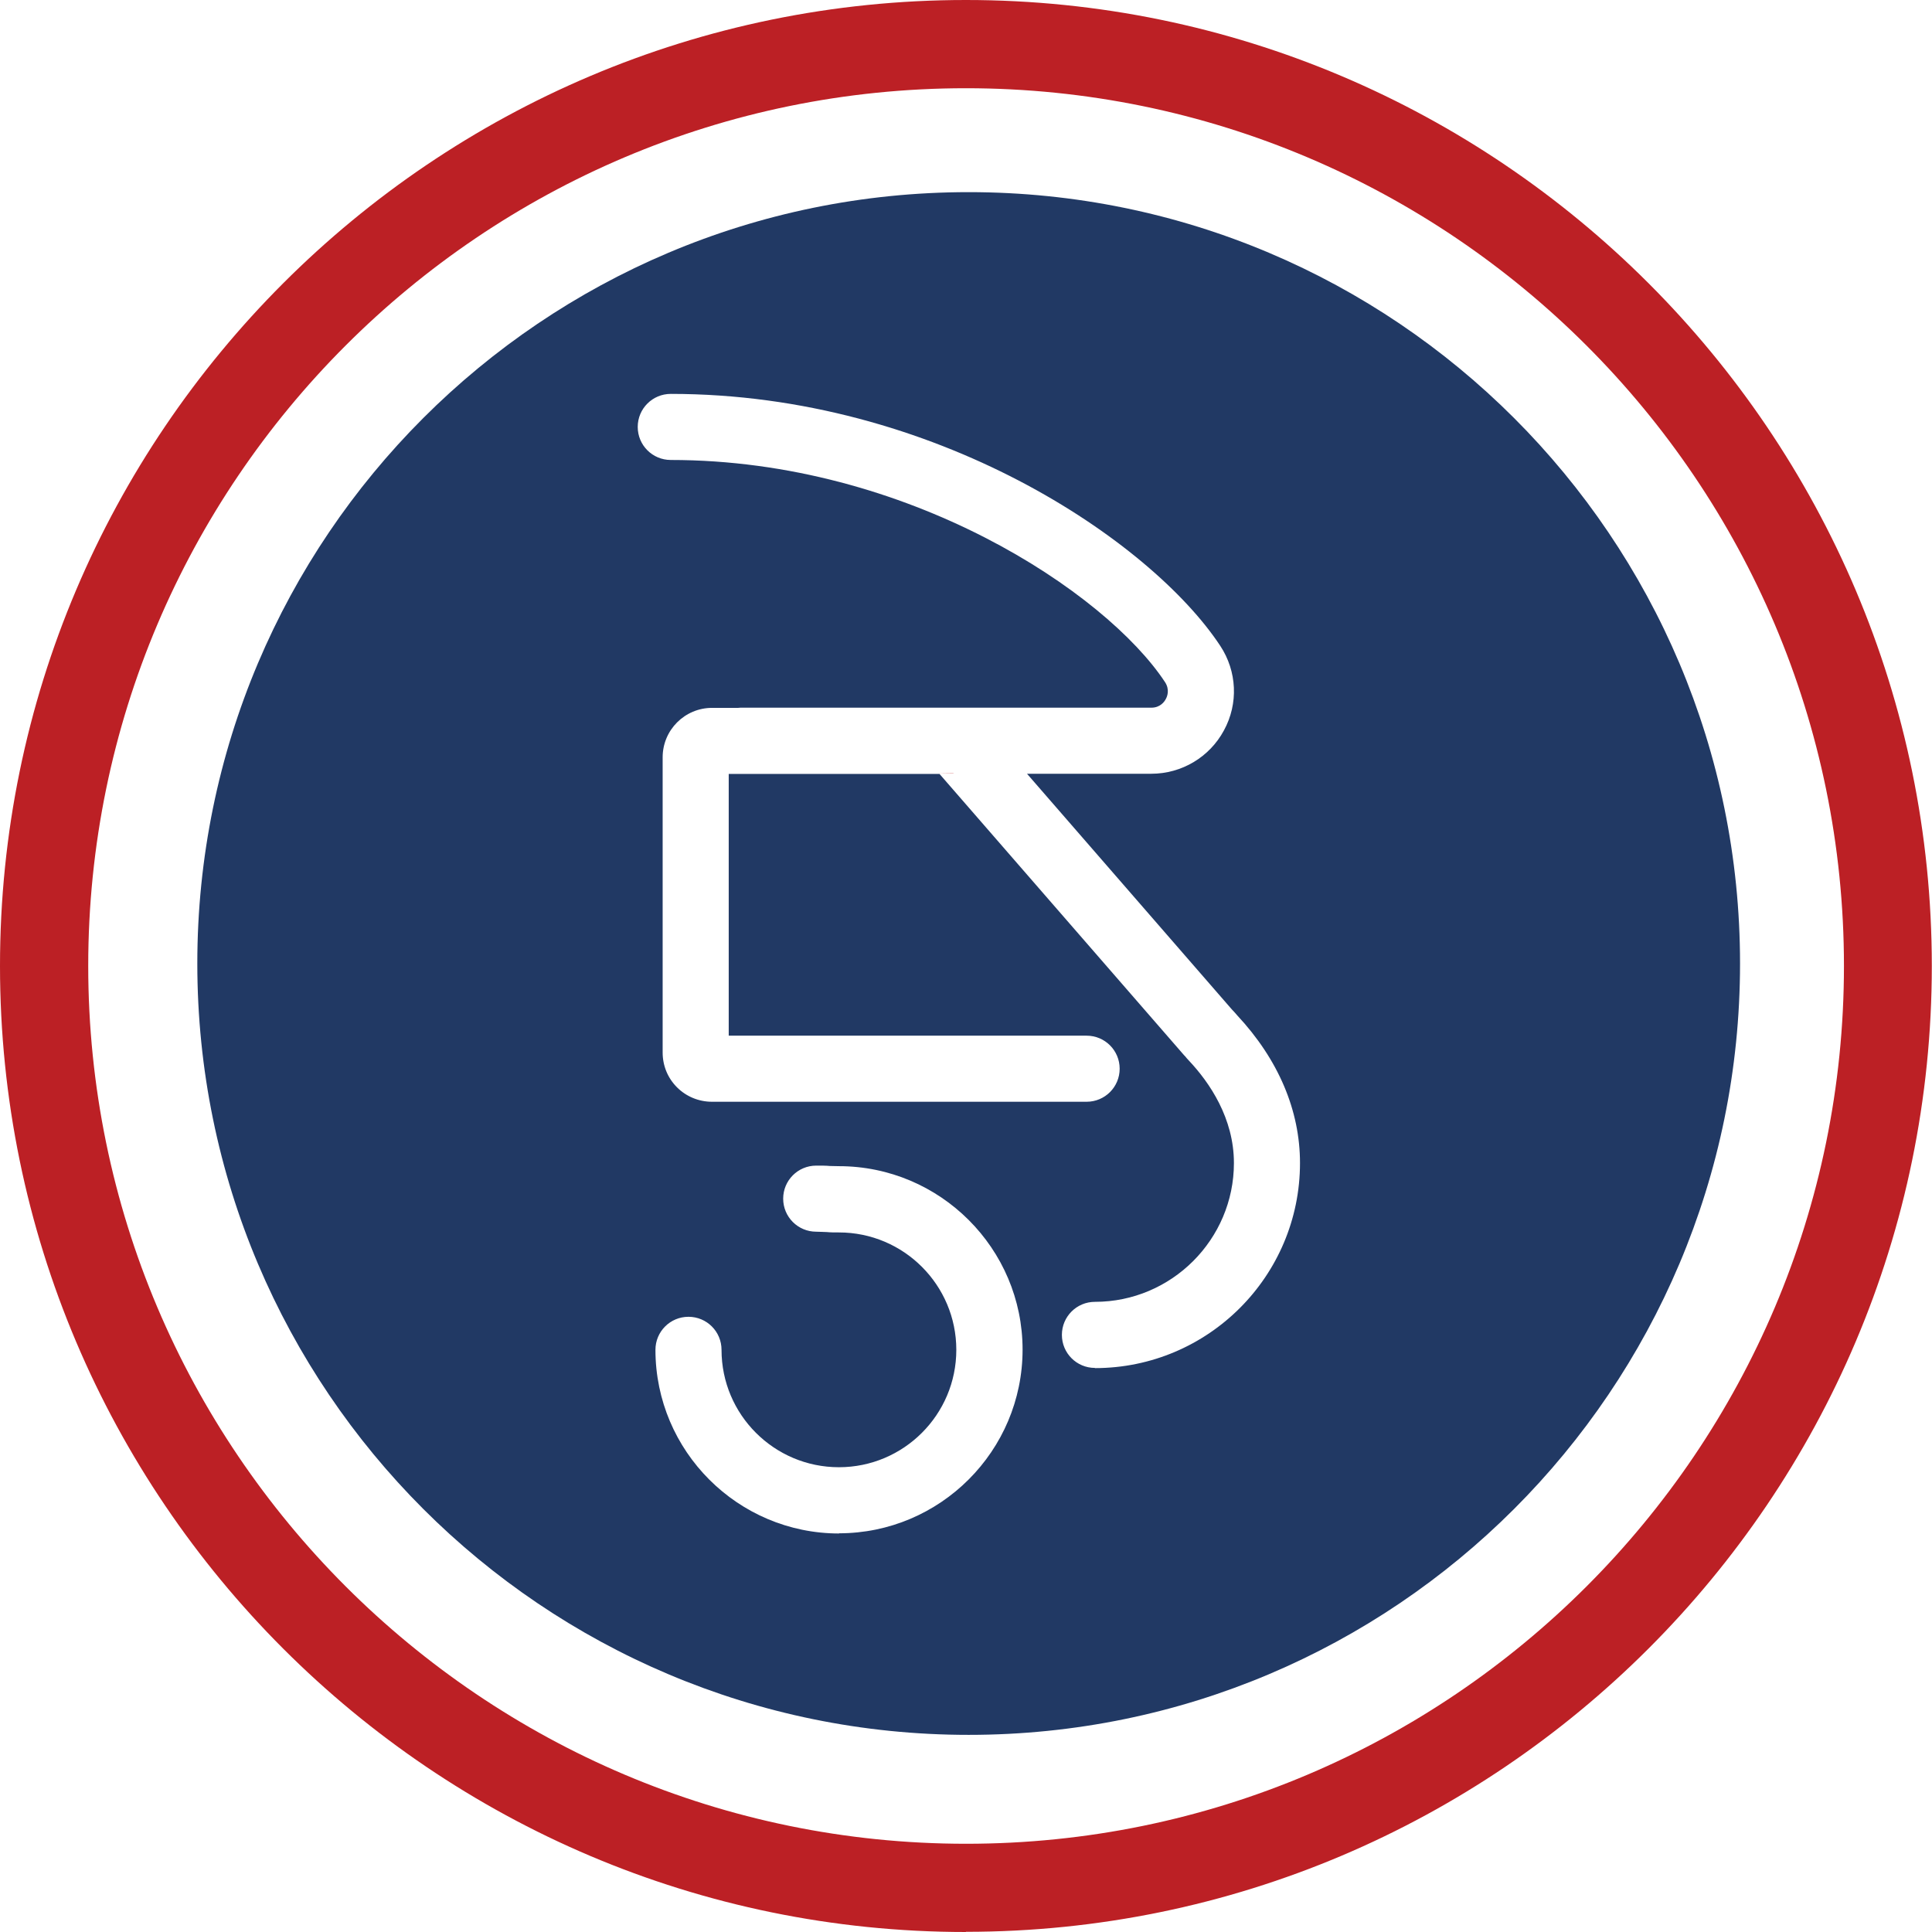 <?xml version="1.0" encoding="UTF-8"?>
<svg xmlns="http://www.w3.org/2000/svg" id="Layer_2" viewBox="0 0 104.67 104.67">
  <defs>
    <style>.cls-1{fill:#bc2025;}.cls-1,.cls-2{stroke-width:0px;}.cls-2{fill:#213964;}</style>
  </defs>
  <g id="Layer_1-2">
    <path class="cls-2" d="m52.48,10.41c-23.08,0-41.79,18.71-41.79,41.79s18.71,41.79,41.79,41.79,41.79-18.71,41.79-41.79S75.56,10.41,52.48,10.41Zm-7.02,72.67c-5.48,0-9.95-4.46-9.95-9.95,0-.99.8-1.79,1.79-1.79s1.79.8,1.79,1.79c0,3.51,2.85,6.36,6.36,6.36s6.36-2.85,6.36-6.36-2.85-6.36-6.36-6.36c-.26,0-.45,0-.65-.02-.16,0-.34-.02-.58-.02-.99,0-1.79-.8-1.79-1.79s.8-1.79,1.79-1.79c.31,0,.53,0,.74.02.15,0,.3.01.49.01,5.48,0,9.95,4.46,9.95,9.94s-4.46,9.95-9.95,9.95Zm13.86-8.97c-.99,0-1.79-.8-1.79-1.79s.8-1.79,1.79-1.79c4.15,0,7.53-3.38,7.53-7.52,0-2.43-1.32-4.36-2.43-5.54-.1-.1-.16-.18-.21-.24-.04-.04-.08-.08-.12-.13l-13.19-15.17h-11.42v14.18h19.39s0,0,0,0c.99,0,1.79.8,1.79,1.79s-.8,1.79-1.79,1.79h-20.3s0,0,0,0c-.71,0-1.39-.28-1.89-.78-.51-.51-.78-1.18-.78-1.89v-15.99c0-1.48,1.2-2.68,2.68-2.68h1.41s.08-.01.13-.01h22.26c.48,0,.71-.33.78-.47.08-.14.22-.51-.04-.91-3.2-4.86-13.93-12.04-26.78-12.04-.99,0-1.79-.8-1.79-1.79s.8-1.79,1.79-1.79c14.33,0,26.03,7.98,29.77,13.65.91,1.38.99,3.13.2,4.58-.78,1.45-2.29,2.35-3.94,2.35h-3.56s-.05,0-.08,0h-3.09l11.1,12.77c.13.13.21.23.28.31,2.24,2.4,3.41,5.16,3.41,8.01,0,6.13-4.98,11.11-11.11,11.11Z"></path>
    <path class="cls-1" d="m51.69,41.9h-.82.01s.69.01.69.01c.04,0,.08,0,.12-.01Z"></path>
    <path class="cls-1" d="m52.33,104.67C23.48,104.67,0,81.19,0,52.33S23.48,0,52.33,0s52.33,23.48,52.33,52.33-23.48,52.33-52.33,52.33Zm0-99.89C26.11,4.78,4.78,26.11,4.78,52.33s21.33,47.56,47.56,47.56,47.56-21.33,47.56-47.56S78.56,4.78,52.33,4.78Z"></path>
  </g>
</svg>

